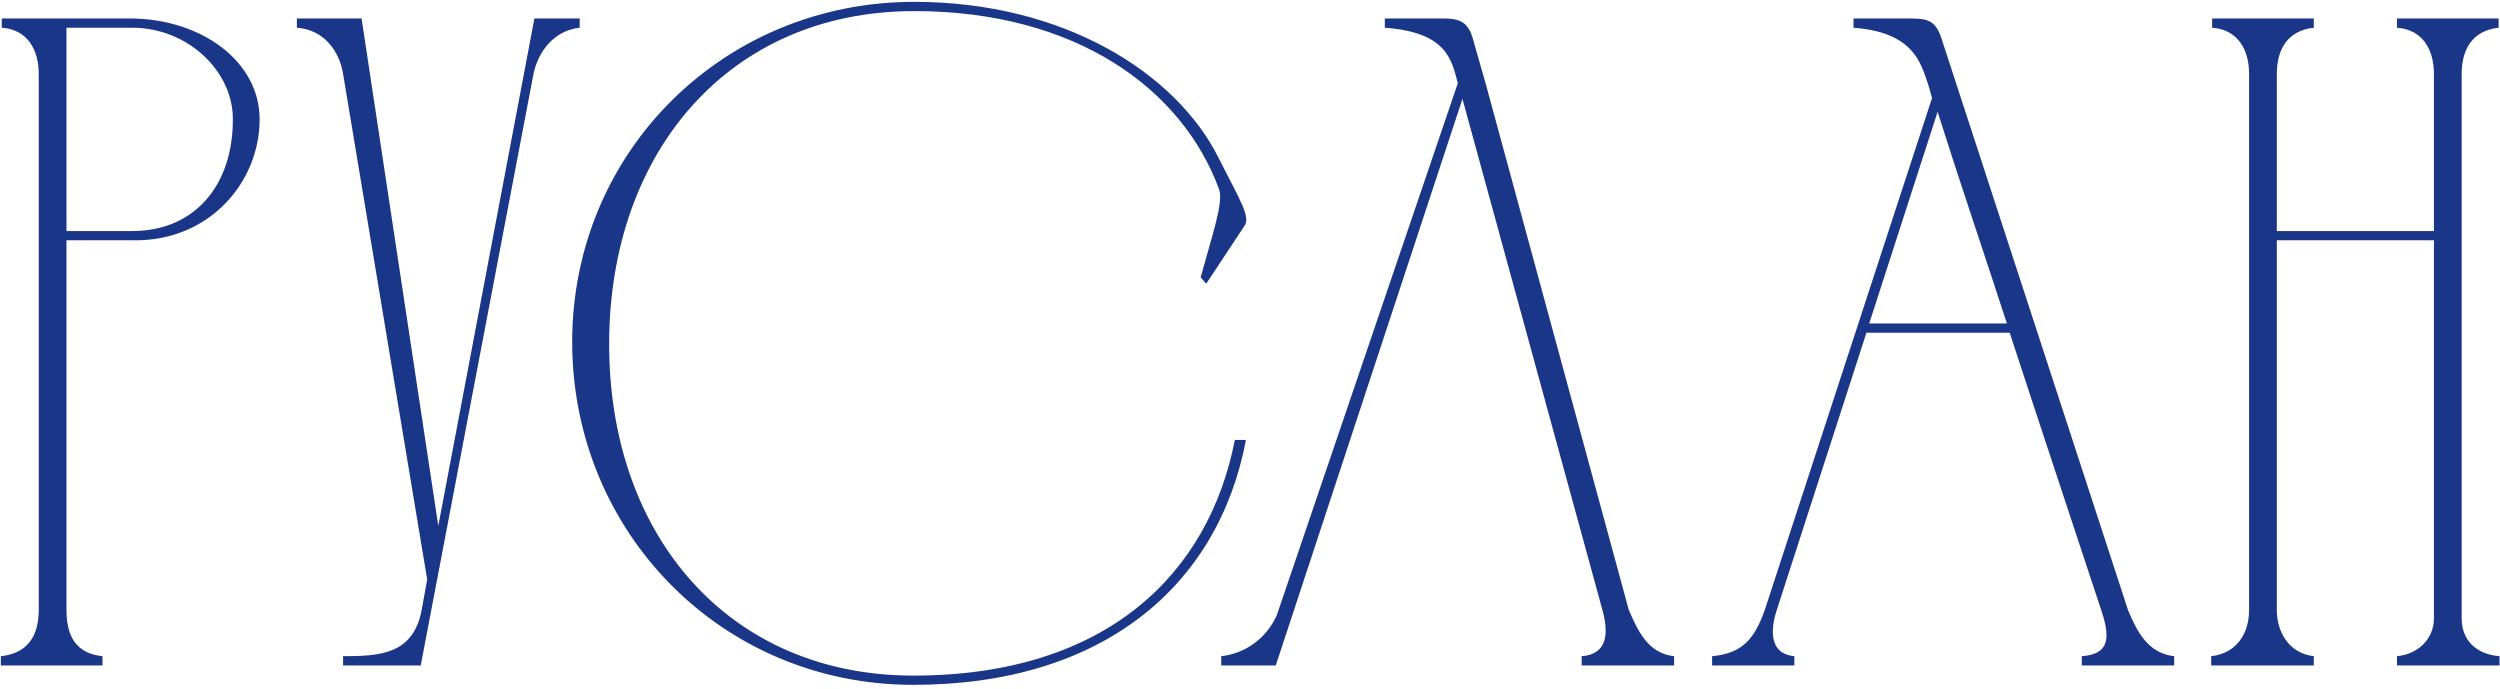 <?xml version="1.0" encoding="UTF-8"?> <svg xmlns="http://www.w3.org/2000/svg" width="541" height="149" viewBox="0 0 541 149" fill="none"><path d="M0.384 6V4H28.584C43.784 4.2 56.184 13.4 56.184 25.8C56.184 39.4 45.384 52 29.384 52H14.384V132C14.384 137.6 16.384 141.4 22.184 142V144H0.184V142C5.984 141.4 8.384 137.6 8.384 132V15.8V16C8.384 10.8 5.984 6.4 0.384 6ZM28.584 6H14.384V50H28.584C42.384 50 50.384 39.8 50.384 26C50.584 15.6 40.784 6 28.584 6ZM91.246 132L92.446 125.4L74.246 16C73.446 11 70.046 6.4 64.246 6V4H72.246H78.246L94.846 113.8L115.646 4H125.446V6C119.846 6.6 116.446 11.2 115.446 16L91.046 144H74.246V142C82.246 142 89.446 141.6 91.246 132ZM197.821 0.4C230.221 0.4 254.421 15.8 263.621 34C268.221 43.2 270.821 47 269.221 49L261.021 61.4L259.821 60C262.221 51.2 264.821 43.8 263.821 41C255.821 19.2 232.821 2.4 197.821 2.4C158.021 2.4 132.021 32.6 131.821 74C131.621 116 157.821 146.2 197.621 146.2C239.621 146.2 261.621 124 267.221 95.2H269.621C263.621 127 238.421 148.2 197.621 148.2C156.021 148.2 123.821 115 123.821 74C123.821 32.8 156.621 0.4 197.821 0.4ZM362.274 142V144H342.274V142C347.874 141.6 348.074 137 346.874 132.4L316.474 21.4L276.074 144H264.274V142C269.674 141.4 274.074 138 276.274 133.2L315.474 18C314.074 12.6 312.874 7 299.674 6V4C303.274 4 306.674 4 309.474 4C314.674 4 317.274 3.6 318.674 8.2L321.474 18L352.474 132C354.474 136.6 356.674 141.4 362.274 142ZM370.496 144V142C377.096 141.4 379.696 138.2 381.896 132L418.096 21.2L417.296 18.4C415.696 13.8 414.296 7 401.096 6V4C404.896 4 408.696 4 412.496 4C416.696 4 418.696 4 420.096 8.2L460.496 132C462.496 136.8 464.896 141.4 470.496 142V144H450.496V142C455.896 141.6 456.896 138.8 454.896 132.6C448.296 112.6 441.496 92.2 434.896 72H403.896L384.496 132C383.696 134.4 381.896 141.4 388.296 142V144H370.496ZM404.496 70H434.296C429.296 54.6 424.096 39.4 419.296 24.2L404.496 70ZM478.504 142C483.904 141.4 486.704 137.2 486.704 132V16C486.704 10.8 484.304 6.4 478.704 6V4H500.704V6C495.104 6.6 492.704 10.6 492.704 16V50H526.704V16C526.704 10.8 524.304 6.4 518.704 6V4H540.704V6C535.104 6.6 532.704 10.6 532.704 16V133.8C532.704 138.6 535.904 141.6 540.904 142V144H518.704V142C523.104 141.6 526.704 138.4 526.704 133.8V52H492.704V132C492.704 137 495.504 141.4 500.704 142V144H478.504V142Z" fill="#1A3689"></path></svg> 